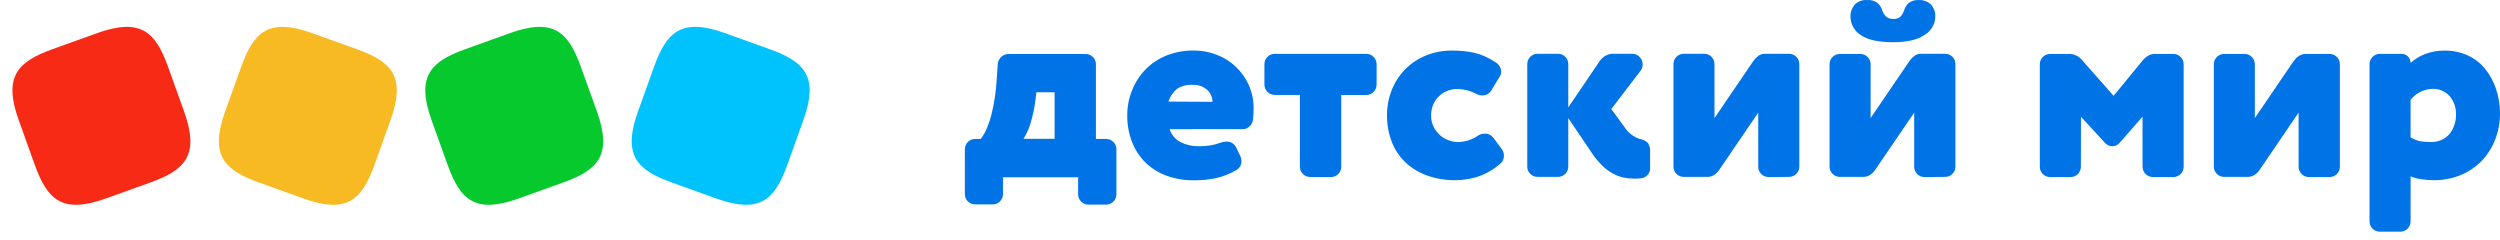 <?xml version="1.0" encoding="UTF-8"?> <svg xmlns="http://www.w3.org/2000/svg" width="260" height="25" viewBox="0 0 260 25" fill="none"><path d="M104.311 20.177C104.313 20.317 104.287 20.456 104.235 20.586C104.183 20.717 104.105 20.835 104.007 20.936C103.909 21.036 103.793 21.116 103.664 21.172C103.535 21.227 103.396 21.256 103.256 21.258H101.427C101.287 21.26 101.148 21.234 101.017 21.182C100.887 21.13 100.768 21.052 100.668 20.954C100.567 20.856 100.487 20.739 100.432 20.61C100.377 20.482 100.347 20.343 100.346 20.203V15.512C100.347 15.371 100.376 15.232 100.431 15.103C100.486 14.973 100.566 14.856 100.666 14.757C100.767 14.659 100.886 14.581 101.016 14.529C101.147 14.476 101.286 14.45 101.427 14.452H102C102.267 14.093 102.488 13.702 102.656 13.288C102.855 12.803 103.017 12.304 103.138 11.794C103.273 11.251 103.382 10.691 103.468 10.113C103.555 9.536 103.612 8.962 103.651 8.376L103.764 6.695C103.781 6.403 103.909 6.129 104.12 5.926C104.223 5.825 104.345 5.745 104.48 5.692C104.614 5.638 104.757 5.612 104.902 5.614H112.893C113.036 5.612 113.177 5.639 113.309 5.692C113.441 5.746 113.561 5.826 113.662 5.926C113.763 6.027 113.842 6.147 113.896 6.279C113.95 6.411 113.977 6.553 113.975 6.695V14.452H115.026C115.166 14.45 115.305 14.476 115.436 14.528C115.566 14.581 115.685 14.658 115.785 14.756C115.886 14.854 115.966 14.971 116.021 15.1C116.076 15.229 116.106 15.367 116.107 15.508V20.198C116.109 20.339 116.083 20.478 116.031 20.608C115.979 20.738 115.902 20.857 115.804 20.958C115.706 21.058 115.589 21.138 115.46 21.193C115.331 21.249 115.192 21.278 115.052 21.28H113.206C113.066 21.281 112.926 21.256 112.796 21.203C112.666 21.151 112.547 21.074 112.447 20.976C112.346 20.878 112.266 20.761 112.211 20.632C112.156 20.503 112.126 20.365 112.125 20.224V18.435H104.307L104.311 20.177ZM109.679 9.596H107.777L107.725 10.109C107.631 11.016 107.45 11.912 107.186 12.784C107.016 13.365 106.767 13.92 106.448 14.435H109.679V9.596Z" fill="#0073E6"></path><path d="M121.641 13.436C121.824 14.012 122.227 14.492 122.762 14.774C123.34 15.068 123.981 15.217 124.629 15.208C125.048 15.211 125.466 15.182 125.88 15.121C126.239 15.064 126.592 14.97 126.931 14.839C127.131 14.764 127.343 14.726 127.557 14.726C127.763 14.718 127.967 14.77 128.144 14.876C128.321 14.981 128.464 15.136 128.556 15.321L128.99 16.233C129.07 16.392 129.11 16.568 129.107 16.745C129.115 16.934 129.072 17.12 128.982 17.286C128.891 17.451 128.757 17.589 128.595 17.683C127.895 18.089 127.136 18.382 126.345 18.552C125.629 18.686 124.902 18.753 124.173 18.752C123.193 18.765 122.219 18.6 121.298 18.265C120.487 17.966 119.748 17.502 119.126 16.902C118.516 16.297 118.041 15.57 117.732 14.769C117.394 13.888 117.224 12.951 117.233 12.007C117.228 11.114 117.398 10.229 117.732 9.401C118.049 8.592 118.523 7.854 119.126 7.229C119.742 6.601 120.482 6.107 121.298 5.779C122.213 5.417 123.19 5.238 124.173 5.253C124.975 5.253 125.77 5.4 126.519 5.687C127.255 5.964 127.929 6.383 128.503 6.92C129.077 7.457 129.539 8.103 129.863 8.819C130.212 9.597 130.387 10.442 130.375 11.295C130.381 11.722 130.352 12.149 130.289 12.572C130.236 12.8 130.111 13.006 129.932 13.158C129.77 13.322 129.551 13.418 129.32 13.427L121.641 13.436ZM126.106 10.591C126.097 10.134 125.908 9.698 125.58 9.379C125.375 9.184 125.131 9.034 124.864 8.939C124.597 8.844 124.313 8.806 124.03 8.828C123.447 8.783 122.865 8.936 122.379 9.262C121.977 9.609 121.676 10.06 121.511 10.565L126.106 10.591Z" fill="#0073E6"></path><path d="M136.269 18.405C136.129 18.407 135.989 18.381 135.859 18.328C135.729 18.276 135.61 18.199 135.51 18.101C135.409 18.003 135.329 17.886 135.274 17.757C135.218 17.628 135.189 17.49 135.187 17.349V9.87H132.581C132.441 9.872 132.302 9.846 132.172 9.794C132.041 9.742 131.923 9.665 131.822 9.567C131.722 9.469 131.642 9.352 131.586 9.223C131.531 9.094 131.502 8.955 131.5 8.815V6.682C131.498 6.54 131.525 6.398 131.579 6.266C131.632 6.134 131.712 6.014 131.813 5.914C131.914 5.813 132.034 5.733 132.166 5.68C132.298 5.626 132.439 5.599 132.581 5.601H142.084C142.226 5.6 142.366 5.628 142.497 5.681C142.628 5.735 142.747 5.814 142.847 5.913C142.948 6.013 143.028 6.131 143.082 6.262C143.137 6.392 143.165 6.532 143.166 6.674V8.797C143.167 8.939 143.139 9.079 143.086 9.21C143.032 9.341 142.953 9.46 142.854 9.56C142.754 9.661 142.635 9.741 142.505 9.795C142.375 9.85 142.235 9.878 142.093 9.879H139.487V17.332C139.489 17.472 139.463 17.612 139.411 17.742C139.359 17.872 139.282 17.991 139.184 18.091C139.086 18.192 138.969 18.272 138.84 18.327C138.711 18.382 138.572 18.412 138.432 18.413H138.406L136.269 18.405Z" fill="#0073E6"></path><path d="M153.545 9.766C152.941 9.442 152.268 9.267 151.582 9.253C151.243 9.253 150.907 9.31 150.588 9.423C150.266 9.539 149.971 9.718 149.719 9.948C149.448 10.191 149.229 10.487 149.076 10.817C148.911 11.193 148.829 11.6 148.837 12.011C148.828 12.415 148.916 12.816 149.093 13.18C149.253 13.508 149.474 13.803 149.745 14.048C150.272 14.512 150.949 14.77 151.652 14.774C152.362 14.761 153.054 14.543 153.645 14.148C153.876 13.98 154.154 13.89 154.44 13.892C154.609 13.89 154.776 13.928 154.927 14.004C155.078 14.079 155.209 14.19 155.309 14.326L156.177 15.495C156.326 15.691 156.407 15.93 156.407 16.176C156.412 16.354 156.373 16.53 156.294 16.689C156.214 16.849 156.097 16.986 155.951 17.088C155.243 17.692 154.42 18.147 153.532 18.426C152.826 18.628 152.095 18.733 151.361 18.739C150.358 18.752 149.361 18.587 148.416 18.252C147.582 17.957 146.817 17.492 146.17 16.889C145.545 16.291 145.059 15.563 144.746 14.756C144.407 13.875 144.238 12.938 144.246 11.994C144.242 11.102 144.407 10.218 144.733 9.388C145.046 8.58 145.52 7.844 146.126 7.225C146.732 6.606 147.458 6.117 148.26 5.787C149.135 5.427 150.075 5.249 151.022 5.262C151.795 5.252 152.567 5.328 153.324 5.488C154.1 5.677 154.836 6.005 155.495 6.456C155.679 6.551 155.833 6.694 155.943 6.868C156.053 7.043 156.115 7.244 156.121 7.451C156.12 7.645 156.061 7.834 155.951 7.994L155.126 9.357C155.033 9.532 154.893 9.678 154.722 9.778C154.551 9.879 154.356 9.93 154.158 9.926C153.943 9.928 153.732 9.872 153.545 9.766Z" fill="#0073E6"></path><path d="M163.101 12.28V17.314C163.103 17.455 163.077 17.594 163.025 17.724C162.973 17.855 162.896 17.973 162.798 18.074C162.7 18.174 162.583 18.254 162.454 18.309C162.325 18.365 162.186 18.394 162.046 18.396H159.913C159.771 18.398 159.631 18.371 159.499 18.318C159.368 18.264 159.249 18.184 159.149 18.083C159.046 17.984 158.965 17.864 158.911 17.732C158.857 17.599 158.832 17.457 158.836 17.314V6.673C158.835 6.533 158.86 6.394 158.913 6.263C158.965 6.133 159.042 6.014 159.14 5.914C159.238 5.814 159.355 5.733 159.484 5.678C159.613 5.623 159.751 5.594 159.892 5.592H162.02C162.162 5.59 162.304 5.617 162.436 5.671C162.568 5.724 162.688 5.804 162.788 5.905C162.889 6.006 162.969 6.125 163.023 6.257C163.076 6.389 163.103 6.531 163.101 6.673V11.169L166.402 6.304C166.557 6.094 166.756 5.919 166.984 5.792C167.215 5.661 167.475 5.592 167.74 5.592H169.729C169.879 5.588 170.028 5.616 170.166 5.676C170.304 5.735 170.428 5.823 170.528 5.935C170.729 6.141 170.841 6.417 170.841 6.704C170.837 6.941 170.758 7.17 170.615 7.36L167.575 11.342L168.969 13.249C169.337 13.816 169.887 14.24 170.528 14.452C170.859 14.495 171.165 14.648 171.397 14.886C171.562 15.17 171.636 15.498 171.61 15.825V17.562C171.606 17.795 171.514 18.018 171.353 18.187C171.201 18.37 170.989 18.492 170.754 18.53C170.602 18.53 170.463 18.565 170.32 18.574C170.176 18.582 170.046 18.574 169.885 18.574C169.526 18.571 169.169 18.533 168.817 18.461C168.428 18.371 168.055 18.225 167.709 18.027C167.301 17.801 166.927 17.518 166.598 17.188C166.176 16.764 165.799 16.296 165.473 15.794L163.101 12.28Z" fill="#0073E6"></path><path d="M183.94 18.413C183.799 18.415 183.66 18.389 183.53 18.337C183.4 18.285 183.281 18.207 183.18 18.109C183.08 18.011 183 17.895 182.945 17.766C182.889 17.637 182.86 17.498 182.858 17.358V11.711L178.789 17.683C178.647 17.886 178.469 18.06 178.263 18.196C178.057 18.331 177.815 18.401 177.568 18.396H175.119C174.977 18.398 174.836 18.371 174.704 18.318C174.573 18.264 174.454 18.184 174.354 18.083C174.251 17.984 174.17 17.864 174.117 17.732C174.063 17.599 174.037 17.457 174.041 17.314V6.673C174.04 6.533 174.066 6.394 174.118 6.263C174.17 6.133 174.247 6.014 174.345 5.914C174.443 5.814 174.56 5.733 174.689 5.678C174.818 5.623 174.957 5.594 175.097 5.592H177.225C177.368 5.59 177.509 5.617 177.641 5.671C177.773 5.724 177.893 5.804 177.994 5.905C178.094 6.005 178.174 6.125 178.228 6.257C178.282 6.389 178.308 6.531 178.307 6.673V12.28L182.376 6.304C182.518 6.106 182.691 5.933 182.889 5.792C183.09 5.657 183.328 5.587 183.571 5.592H186.046C186.189 5.59 186.33 5.617 186.462 5.671C186.594 5.724 186.714 5.804 186.815 5.905C186.916 6.005 186.995 6.125 187.049 6.257C187.103 6.389 187.129 6.531 187.128 6.673V17.314C187.129 17.455 187.103 17.594 187.051 17.724C186.999 17.854 186.922 17.973 186.824 18.074C186.726 18.174 186.609 18.254 186.48 18.309C186.351 18.365 186.213 18.394 186.072 18.396H186.046L183.94 18.413Z" fill="#0073E6"></path><path d="M200.159 18.413C200.018 18.415 199.879 18.389 199.749 18.337C199.619 18.285 199.5 18.207 199.399 18.11C199.299 18.011 199.219 17.895 199.164 17.766C199.108 17.637 199.079 17.498 199.077 17.358V11.711L195.008 17.683C194.866 17.886 194.688 18.06 194.482 18.196C194.276 18.331 194.034 18.401 193.787 18.396H191.355C191.215 18.398 191.075 18.372 190.945 18.32C190.815 18.267 190.696 18.19 190.596 18.092C190.495 17.994 190.415 17.877 190.36 17.748C190.305 17.619 190.275 17.481 190.274 17.34V6.691C190.272 6.548 190.299 6.407 190.352 6.275C190.406 6.143 190.486 6.023 190.586 5.922C190.687 5.821 190.807 5.742 190.939 5.688C191.071 5.634 191.212 5.608 191.355 5.609H193.461C193.604 5.608 193.745 5.634 193.877 5.688C194.009 5.742 194.129 5.821 194.23 5.922C194.331 6.023 194.41 6.143 194.464 6.275C194.518 6.407 194.545 6.548 194.543 6.691V12.28L198.613 6.304C198.754 6.106 198.927 5.933 199.125 5.792C199.326 5.657 199.565 5.587 199.807 5.592H202.283C202.425 5.59 202.566 5.617 202.698 5.671C202.83 5.724 202.95 5.804 203.051 5.905C203.152 6.006 203.232 6.125 203.285 6.257C203.339 6.389 203.366 6.531 203.364 6.673V17.314C203.366 17.455 203.34 17.594 203.288 17.724C203.236 17.855 203.158 17.973 203.06 18.074C202.962 18.174 202.846 18.254 202.717 18.309C202.588 18.365 202.449 18.394 202.309 18.396H202.283L200.159 18.413ZM199.533 0.007C199.772 -0.011 200.012 0.023 200.237 0.106C200.462 0.189 200.666 0.32 200.836 0.489C201.137 0.836 201.292 1.285 201.271 1.744C201.261 2.124 201.154 2.495 200.962 2.823C200.77 3.151 200.498 3.425 200.172 3.62C199.442 4.133 198.356 4.389 196.914 4.389C195.319 4.389 194.177 4.133 193.488 3.62C193.173 3.417 192.914 3.14 192.733 2.812C192.552 2.485 192.454 2.118 192.449 1.744C192.433 1.286 192.588 0.839 192.884 0.489C193.052 0.317 193.256 0.184 193.481 0.101C193.706 0.017 193.947 -0.015 194.187 0.007C194.572 -0.028 194.957 0.08 195.268 0.311C195.497 0.519 195.664 0.786 195.75 1.084C195.837 1.322 195.973 1.54 196.15 1.722C196.372 1.906 196.658 1.995 196.945 1.97C197.074 1.98 197.204 1.964 197.327 1.921C197.45 1.878 197.562 1.811 197.657 1.722C197.82 1.535 197.946 1.318 198.026 1.084C198.113 0.786 198.282 0.518 198.513 0.311C198.805 0.09 199.168 -0.018 199.533 0.007Z" fill="#0073E6"></path><path d="M216.41 17.332C216.412 17.472 216.386 17.611 216.334 17.742C216.282 17.872 216.205 17.991 216.107 18.091C216.009 18.192 215.892 18.272 215.763 18.327C215.634 18.382 215.495 18.412 215.355 18.413H213.222C213.082 18.415 212.943 18.389 212.812 18.337C212.682 18.285 212.563 18.207 212.463 18.11C212.363 18.012 212.282 17.895 212.227 17.766C212.172 17.637 212.143 17.498 212.141 17.358V6.691C212.139 6.548 212.166 6.407 212.22 6.275C212.273 6.143 212.353 6.023 212.454 5.922C212.554 5.821 212.674 5.742 212.806 5.688C212.938 5.634 213.08 5.608 213.222 5.609H215.242C215.494 5.615 215.742 5.677 215.967 5.79C216.193 5.904 216.39 6.066 216.545 6.265L219.815 9.966L222.83 6.296C222.989 6.096 223.183 5.926 223.403 5.796C223.617 5.67 223.862 5.605 224.111 5.609H226.017C226.16 5.608 226.301 5.634 226.433 5.688C226.565 5.742 226.685 5.821 226.786 5.922C226.887 6.023 226.966 6.143 227.02 6.275C227.074 6.407 227.101 6.548 227.099 6.691V17.332C227.101 17.472 227.075 17.611 227.023 17.742C226.971 17.872 226.893 17.991 226.795 18.091C226.697 18.192 226.58 18.272 226.451 18.327C226.322 18.382 226.184 18.412 226.044 18.413H223.907C223.765 18.414 223.625 18.387 223.494 18.333C223.363 18.279 223.244 18.2 223.144 18.101C223.043 18.001 222.964 17.883 222.909 17.752C222.854 17.622 222.826 17.482 222.825 17.34V12.129L220.432 14.865C220.34 14.972 220.227 15.059 220.098 15.118C219.97 15.177 219.831 15.208 219.689 15.208C219.552 15.208 219.415 15.181 219.288 15.127C219.161 15.073 219.047 14.994 218.951 14.895L216.419 12.137L216.41 17.332Z" fill="#0073E6"></path><path d="M240.137 18.413C239.996 18.415 239.857 18.389 239.727 18.337C239.596 18.285 239.478 18.207 239.377 18.11C239.277 18.012 239.197 17.895 239.141 17.766C239.086 17.637 239.057 17.498 239.055 17.358V11.712L234.99 17.683C234.848 17.887 234.668 18.061 234.46 18.196C234.254 18.331 234.012 18.401 233.765 18.396H231.32C231.18 18.398 231.04 18.372 230.91 18.32C230.78 18.267 230.661 18.19 230.56 18.092C230.46 17.994 230.38 17.877 230.325 17.748C230.269 17.619 230.24 17.481 230.238 17.34V6.691C230.237 6.548 230.263 6.407 230.317 6.275C230.371 6.143 230.45 6.023 230.551 5.922C230.652 5.821 230.772 5.742 230.904 5.688C231.036 5.634 231.177 5.608 231.32 5.609H233.422C233.564 5.608 233.706 5.634 233.838 5.688C233.97 5.742 234.09 5.821 234.191 5.922C234.291 6.023 234.371 6.143 234.425 6.275C234.478 6.407 234.505 6.548 234.503 6.691V12.28L238.573 6.304C238.722 6.11 238.902 5.942 239.107 5.809C239.309 5.674 239.547 5.604 239.789 5.609H242.265C242.407 5.608 242.549 5.634 242.681 5.688C242.813 5.742 242.933 5.821 243.033 5.922C243.134 6.023 243.214 6.143 243.268 6.275C243.321 6.407 243.348 6.548 243.346 6.691V17.332C243.348 17.472 243.322 17.611 243.27 17.742C243.218 17.872 243.141 17.991 243.043 18.091C242.945 18.192 242.828 18.272 242.699 18.327C242.57 18.382 242.431 18.412 242.291 18.413H240.119H240.137Z" fill="#0073E6"></path><path d="M250.701 23.013C250.703 23.153 250.677 23.293 250.625 23.423C250.573 23.553 250.495 23.672 250.397 23.772C250.299 23.873 250.183 23.953 250.054 24.008C249.925 24.063 249.786 24.093 249.646 24.094H247.513C247.373 24.096 247.234 24.07 247.103 24.018C246.973 23.966 246.854 23.889 246.754 23.791C246.653 23.693 246.573 23.576 246.518 23.447C246.463 23.318 246.433 23.179 246.432 23.039V6.682C246.43 6.54 246.457 6.398 246.51 6.266C246.564 6.134 246.644 6.015 246.745 5.914C246.845 5.813 246.965 5.733 247.097 5.68C247.229 5.626 247.371 5.599 247.513 5.601H249.763C249.884 5.599 250.005 5.621 250.118 5.666C250.231 5.711 250.334 5.778 250.421 5.863C250.508 5.947 250.578 6.048 250.626 6.16C250.674 6.271 250.699 6.391 250.701 6.513V6.543C251.127 6.159 251.618 5.854 252.152 5.644C252.821 5.377 253.538 5.247 254.258 5.262C255.065 5.253 255.865 5.418 256.604 5.744C257.303 6.056 257.921 6.524 258.41 7.112C258.919 7.728 259.311 8.431 259.566 9.188C259.853 10.027 260 10.908 260 11.794C260.004 12.724 259.835 13.646 259.501 14.513C259.184 15.332 258.71 16.082 258.106 16.72C257.49 17.354 256.751 17.857 255.935 18.196C255.038 18.569 254.074 18.753 253.103 18.739C252.667 18.738 252.231 18.705 251.8 18.639C251.424 18.588 251.056 18.487 250.705 18.34L250.701 23.013ZM250.701 14.279C250.978 14.452 251.28 14.583 251.596 14.665C251.957 14.74 252.326 14.773 252.695 14.765C253.08 14.796 253.467 14.736 253.826 14.591C254.184 14.445 254.503 14.218 254.758 13.927C255.209 13.346 255.444 12.625 255.422 11.89C255.44 11.208 255.214 10.543 254.784 10.014C254.553 9.752 254.265 9.546 253.942 9.413C253.618 9.279 253.269 9.222 252.921 9.245C252.49 9.262 252.069 9.373 251.686 9.57C251.302 9.766 250.966 10.044 250.701 10.383V14.279Z" fill="#0073E6"></path><path d="M11.009 20.642C6.482 22.269 4.927 20.783 3.625 17.163L1.952 12.508C0.325 7.981 1.811 6.426 5.431 5.124L10.086 3.451C14.613 1.824 16.168 3.31 17.47 6.93L19.143 11.585C20.77 16.111 19.285 17.667 15.664 18.969L11.009 20.642Z" fill="#F72A16"></path><path d="M31.554 20.642C36.08 22.269 37.636 20.784 38.937 17.163L40.61 12.508C42.237 7.981 40.752 6.426 37.131 5.124L32.476 3.451C27.95 1.824 26.394 3.31 25.093 6.93L23.419 11.585C21.793 16.112 23.278 17.667 26.899 18.969L31.554 20.642Z" fill="#F8BA22"></path><path d="M53.942 20.642C49.416 22.269 47.86 20.784 46.559 17.163L44.886 12.508C43.259 7.981 44.744 6.426 48.365 5.124L53.02 3.451C57.546 1.824 59.102 3.31 60.403 6.93L62.077 11.585C63.703 16.112 62.218 17.667 58.597 18.969L53.942 20.642Z" fill="#06C92E"></path><path d="M74.489 20.642C79.016 22.269 80.571 20.784 81.873 17.163L83.546 12.508C85.173 7.981 83.688 6.426 80.067 5.124L75.412 3.451C70.885 1.824 69.33 3.31 68.028 6.93L66.355 11.585C64.728 16.112 66.213 17.667 69.834 18.969L74.489 20.642Z" fill="#00C2FC"></path></svg> 